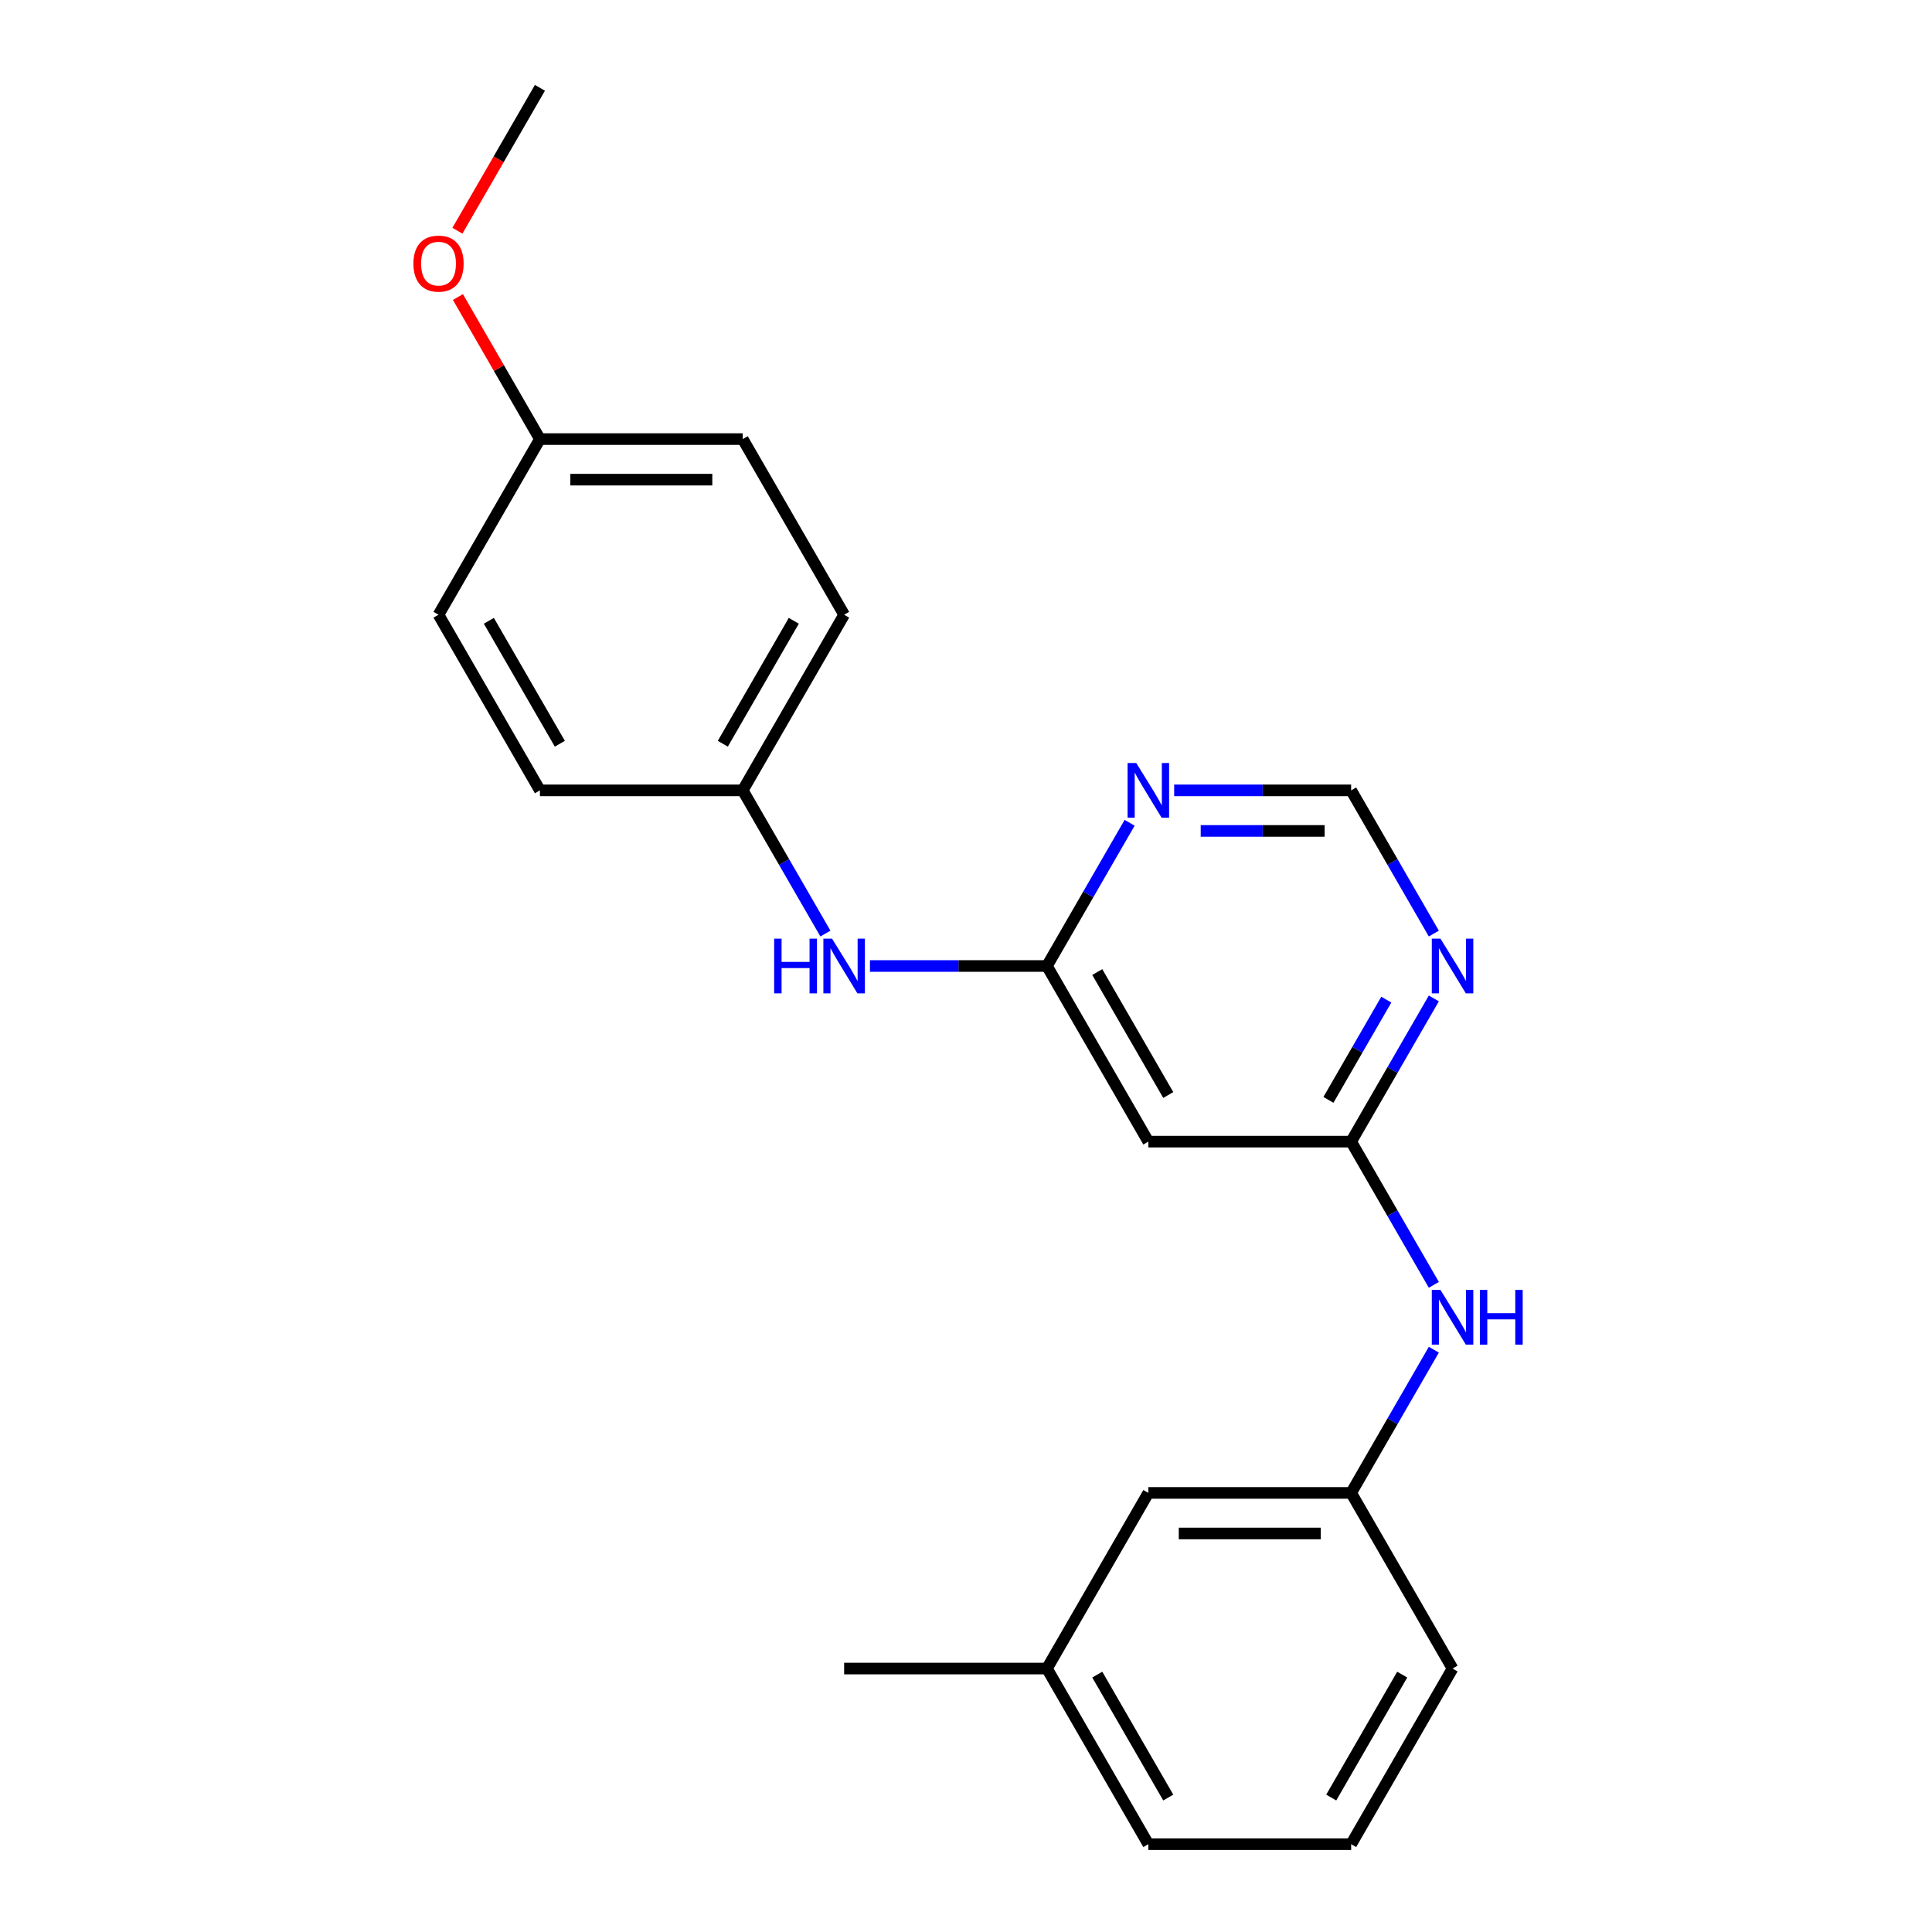 <?xml version='1.0' encoding='iso-8859-1'?>
<svg version='1.1' baseProfile='full'
              xmlns='http://www.w3.org/2000/svg'
                      xmlns:rdkit='http://www.rdkit.org/xml'
                      xmlns:xlink='http://www.w3.org/1999/xlink'
                  xml:space='preserve'
width='1000px' height='1000px' viewBox='0 0 1000 1000'>
<!-- END OF HEADER -->
<rect style='opacity:1.0;fill:#FFFFFF;stroke:none' width='1000' height='1000' x='0' y='0'> </rect>
<path class='bond-1' d='M 699.355,590.909 L 720.753,553.847' style='fill:none;fill-rule:evenodd;stroke:#000000;stroke-width:6px;stroke-linecap:butt;stroke-linejoin:miter;stroke-opacity:1' />
<path class='bond-1' d='M 720.753,553.847 L 742.151,516.784' style='fill:none;fill-rule:evenodd;stroke:#0000FF;stroke-width:6px;stroke-linecap:butt;stroke-linejoin:miter;stroke-opacity:1' />
<path class='bond-1' d='M 687.592,569.293 L 702.571,543.349' style='fill:none;fill-rule:evenodd;stroke:#000000;stroke-width:6px;stroke-linecap:butt;stroke-linejoin:miter;stroke-opacity:1' />
<path class='bond-1' d='M 702.571,543.349 L 717.549,517.406' style='fill:none;fill-rule:evenodd;stroke:#0000FF;stroke-width:6px;stroke-linecap:butt;stroke-linejoin:miter;stroke-opacity:1' />
<path class='bond-3' d='M 699.355,590.909 L 594.382,590.909' style='fill:none;fill-rule:evenodd;stroke:#000000;stroke-width:6px;stroke-linecap:butt;stroke-linejoin:miter;stroke-opacity:1' />
<path class='bond-5' d='M 699.355,590.909 L 720.753,627.971' style='fill:none;fill-rule:evenodd;stroke:#000000;stroke-width:6px;stroke-linecap:butt;stroke-linejoin:miter;stroke-opacity:1' />
<path class='bond-5' d='M 720.753,627.971 L 742.151,665.034' style='fill:none;fill-rule:evenodd;stroke:#0000FF;stroke-width:6px;stroke-linecap:butt;stroke-linejoin:miter;stroke-opacity:1' />
<path class='bond-0' d='M 541.895,500 L 594.382,590.909' style='fill:none;fill-rule:evenodd;stroke:#000000;stroke-width:6px;stroke-linecap:butt;stroke-linejoin:miter;stroke-opacity:1' />
<path class='bond-0' d='M 567.95,503.139 L 604.691,566.775' style='fill:none;fill-rule:evenodd;stroke:#000000;stroke-width:6px;stroke-linecap:butt;stroke-linejoin:miter;stroke-opacity:1' />
<path class='bond-2' d='M 541.895,500 L 563.293,462.938' style='fill:none;fill-rule:evenodd;stroke:#000000;stroke-width:6px;stroke-linecap:butt;stroke-linejoin:miter;stroke-opacity:1' />
<path class='bond-2' d='M 563.293,462.938 L 584.691,425.875' style='fill:none;fill-rule:evenodd;stroke:#0000FF;stroke-width:6px;stroke-linecap:butt;stroke-linejoin:miter;stroke-opacity:1' />
<path class='bond-6' d='M 541.895,500 L 496.091,500' style='fill:none;fill-rule:evenodd;stroke:#000000;stroke-width:6px;stroke-linecap:butt;stroke-linejoin:miter;stroke-opacity:1' />
<path class='bond-6' d='M 496.091,500 L 450.287,500' style='fill:none;fill-rule:evenodd;stroke:#0000FF;stroke-width:6px;stroke-linecap:butt;stroke-linejoin:miter;stroke-opacity:1' />
<path class='bond-4' d='M 742.151,483.216 L 720.753,446.153' style='fill:none;fill-rule:evenodd;stroke:#0000FF;stroke-width:6px;stroke-linecap:butt;stroke-linejoin:miter;stroke-opacity:1' />
<path class='bond-4' d='M 720.753,446.153 L 699.355,409.091' style='fill:none;fill-rule:evenodd;stroke:#000000;stroke-width:6px;stroke-linecap:butt;stroke-linejoin:miter;stroke-opacity:1' />
<path class='bond-22' d='M 607.746,409.091 L 653.55,409.091' style='fill:none;fill-rule:evenodd;stroke:#0000FF;stroke-width:6px;stroke-linecap:butt;stroke-linejoin:miter;stroke-opacity:1' />
<path class='bond-22' d='M 653.55,409.091 L 699.355,409.091' style='fill:none;fill-rule:evenodd;stroke:#000000;stroke-width:6px;stroke-linecap:butt;stroke-linejoin:miter;stroke-opacity:1' />
<path class='bond-22' d='M 621.487,430.085 L 653.55,430.085' style='fill:none;fill-rule:evenodd;stroke:#0000FF;stroke-width:6px;stroke-linecap:butt;stroke-linejoin:miter;stroke-opacity:1' />
<path class='bond-22' d='M 653.55,430.085 L 685.613,430.085' style='fill:none;fill-rule:evenodd;stroke:#000000;stroke-width:6px;stroke-linecap:butt;stroke-linejoin:miter;stroke-opacity:1' />
<path class='bond-7' d='M 742.151,698.603 L 720.753,735.665' style='fill:none;fill-rule:evenodd;stroke:#0000FF;stroke-width:6px;stroke-linecap:butt;stroke-linejoin:miter;stroke-opacity:1' />
<path class='bond-7' d='M 720.753,735.665 L 699.355,772.727' style='fill:none;fill-rule:evenodd;stroke:#000000;stroke-width:6px;stroke-linecap:butt;stroke-linejoin:miter;stroke-opacity:1' />
<path class='bond-8' d='M 427.232,483.216 L 405.834,446.153' style='fill:none;fill-rule:evenodd;stroke:#0000FF;stroke-width:6px;stroke-linecap:butt;stroke-linejoin:miter;stroke-opacity:1' />
<path class='bond-8' d='M 405.834,446.153 L 384.436,409.091' style='fill:none;fill-rule:evenodd;stroke:#000000;stroke-width:6px;stroke-linecap:butt;stroke-linejoin:miter;stroke-opacity:1' />
<path class='bond-9' d='M 699.355,772.727 L 594.382,772.727' style='fill:none;fill-rule:evenodd;stroke:#000000;stroke-width:6px;stroke-linecap:butt;stroke-linejoin:miter;stroke-opacity:1' />
<path class='bond-9' d='M 683.609,793.722 L 610.128,793.722' style='fill:none;fill-rule:evenodd;stroke:#000000;stroke-width:6px;stroke-linecap:butt;stroke-linejoin:miter;stroke-opacity:1' />
<path class='bond-18' d='M 699.355,772.727 L 751.841,863.636' style='fill:none;fill-rule:evenodd;stroke:#000000;stroke-width:6px;stroke-linecap:butt;stroke-linejoin:miter;stroke-opacity:1' />
<path class='bond-11' d='M 384.436,409.091 L 279.464,409.091' style='fill:none;fill-rule:evenodd;stroke:#000000;stroke-width:6px;stroke-linecap:butt;stroke-linejoin:miter;stroke-opacity:1' />
<path class='bond-12' d='M 384.436,409.091 L 436.923,318.182' style='fill:none;fill-rule:evenodd;stroke:#000000;stroke-width:6px;stroke-linecap:butt;stroke-linejoin:miter;stroke-opacity:1' />
<path class='bond-12' d='M 374.127,384.957 L 410.868,321.321' style='fill:none;fill-rule:evenodd;stroke:#000000;stroke-width:6px;stroke-linecap:butt;stroke-linejoin:miter;stroke-opacity:1' />
<path class='bond-13' d='M 594.382,772.727 L 541.895,863.636' style='fill:none;fill-rule:evenodd;stroke:#000000;stroke-width:6px;stroke-linecap:butt;stroke-linejoin:miter;stroke-opacity:1' />
<path class='bond-10' d='M 279.464,227.273 L 384.436,227.273' style='fill:none;fill-rule:evenodd;stroke:#000000;stroke-width:6px;stroke-linecap:butt;stroke-linejoin:miter;stroke-opacity:1' />
<path class='bond-10' d='M 295.209,248.267 L 368.69,248.267' style='fill:none;fill-rule:evenodd;stroke:#000000;stroke-width:6px;stroke-linecap:butt;stroke-linejoin:miter;stroke-opacity:1' />
<path class='bond-16' d='M 279.464,227.273 L 258.239,190.51' style='fill:none;fill-rule:evenodd;stroke:#000000;stroke-width:6px;stroke-linecap:butt;stroke-linejoin:miter;stroke-opacity:1' />
<path class='bond-16' d='M 258.239,190.51 L 237.014,153.748' style='fill:none;fill-rule:evenodd;stroke:#FF0000;stroke-width:6px;stroke-linecap:butt;stroke-linejoin:miter;stroke-opacity:1' />
<path class='bond-24' d='M 279.464,227.273 L 226.977,318.182' style='fill:none;fill-rule:evenodd;stroke:#000000;stroke-width:6px;stroke-linecap:butt;stroke-linejoin:miter;stroke-opacity:1' />
<path class='bond-14' d='M 279.464,409.091 L 226.977,318.182' style='fill:none;fill-rule:evenodd;stroke:#000000;stroke-width:6px;stroke-linecap:butt;stroke-linejoin:miter;stroke-opacity:1' />
<path class='bond-14' d='M 289.772,384.957 L 253.032,321.321' style='fill:none;fill-rule:evenodd;stroke:#000000;stroke-width:6px;stroke-linecap:butt;stroke-linejoin:miter;stroke-opacity:1' />
<path class='bond-15' d='M 436.923,318.182 L 384.436,227.273' style='fill:none;fill-rule:evenodd;stroke:#000000;stroke-width:6px;stroke-linecap:butt;stroke-linejoin:miter;stroke-opacity:1' />
<path class='bond-20' d='M 541.895,863.636 L 436.923,863.636' style='fill:none;fill-rule:evenodd;stroke:#000000;stroke-width:6px;stroke-linecap:butt;stroke-linejoin:miter;stroke-opacity:1' />
<path class='bond-23' d='M 541.895,863.636 L 594.382,954.545' style='fill:none;fill-rule:evenodd;stroke:#000000;stroke-width:6px;stroke-linecap:butt;stroke-linejoin:miter;stroke-opacity:1' />
<path class='bond-23' d='M 567.95,866.775 L 604.691,930.412' style='fill:none;fill-rule:evenodd;stroke:#000000;stroke-width:6px;stroke-linecap:butt;stroke-linejoin:miter;stroke-opacity:1' />
<path class='bond-21' d='M 236.76,119.419 L 258.112,82.437' style='fill:none;fill-rule:evenodd;stroke:#FF0000;stroke-width:6px;stroke-linecap:butt;stroke-linejoin:miter;stroke-opacity:1' />
<path class='bond-21' d='M 258.112,82.437 L 279.464,45.455' style='fill:none;fill-rule:evenodd;stroke:#000000;stroke-width:6px;stroke-linecap:butt;stroke-linejoin:miter;stroke-opacity:1' />
<path class='bond-17' d='M 699.355,954.545 L 751.841,863.636' style='fill:none;fill-rule:evenodd;stroke:#000000;stroke-width:6px;stroke-linecap:butt;stroke-linejoin:miter;stroke-opacity:1' />
<path class='bond-17' d='M 689.046,930.412 L 725.786,866.775' style='fill:none;fill-rule:evenodd;stroke:#000000;stroke-width:6px;stroke-linecap:butt;stroke-linejoin:miter;stroke-opacity:1' />
<path class='bond-19' d='M 699.355,954.545 L 594.382,954.545' style='fill:none;fill-rule:evenodd;stroke:#000000;stroke-width:6px;stroke-linecap:butt;stroke-linejoin:miter;stroke-opacity:1' />
<path  class='atom-2' d='M 745.581 485.84
L 754.861 500.84
Q 755.781 502.32, 757.261 505
Q 758.741 507.68, 758.821 507.84
L 758.821 485.84
L 762.581 485.84
L 762.581 514.16
L 758.701 514.16
L 748.741 497.76
Q 747.581 495.84, 746.341 493.64
Q 745.141 491.44, 744.781 490.76
L 744.781 514.16
L 741.101 514.16
L 741.101 485.84
L 745.581 485.84
' fill='#0000FF'/>
<path  class='atom-3' d='M 588.122 394.931
L 597.402 409.931
Q 598.322 411.411, 599.802 414.091
Q 601.282 416.771, 601.362 416.931
L 601.362 394.931
L 605.122 394.931
L 605.122 423.251
L 601.242 423.251
L 591.282 406.851
Q 590.122 404.931, 588.882 402.731
Q 587.682 400.531, 587.322 399.851
L 587.322 423.251
L 583.642 423.251
L 583.642 394.931
L 588.122 394.931
' fill='#0000FF'/>
<path  class='atom-6' d='M 745.581 667.658
L 754.861 682.658
Q 755.781 684.138, 757.261 686.818
Q 758.741 689.498, 758.821 689.658
L 758.821 667.658
L 762.581 667.658
L 762.581 695.978
L 758.701 695.978
L 748.741 679.578
Q 747.581 677.658, 746.341 675.458
Q 745.141 673.258, 744.781 672.578
L 744.781 695.978
L 741.101 695.978
L 741.101 667.658
L 745.581 667.658
' fill='#0000FF'/>
<path  class='atom-6' d='M 765.981 667.658
L 769.821 667.658
L 769.821 679.698
L 784.301 679.698
L 784.301 667.658
L 788.141 667.658
L 788.141 695.978
L 784.301 695.978
L 784.301 682.898
L 769.821 682.898
L 769.821 695.978
L 765.981 695.978
L 765.981 667.658
' fill='#0000FF'/>
<path  class='atom-7' d='M 400.703 485.84
L 404.543 485.84
L 404.543 497.88
L 419.023 497.88
L 419.023 485.84
L 422.863 485.84
L 422.863 514.16
L 419.023 514.16
L 419.023 501.08
L 404.543 501.08
L 404.543 514.16
L 400.703 514.16
L 400.703 485.84
' fill='#0000FF'/>
<path  class='atom-7' d='M 430.663 485.84
L 439.943 500.84
Q 440.863 502.32, 442.343 505
Q 443.823 507.68, 443.903 507.84
L 443.903 485.84
L 447.663 485.84
L 447.663 514.16
L 443.783 514.16
L 433.823 497.76
Q 432.663 495.84, 431.423 493.64
Q 430.223 491.44, 429.863 490.76
L 429.863 514.16
L 426.183 514.16
L 426.183 485.84
L 430.663 485.84
' fill='#0000FF'/>
<path  class='atom-17' d='M 213.977 136.444
Q 213.977 129.644, 217.337 125.844
Q 220.697 122.044, 226.977 122.044
Q 233.257 122.044, 236.617 125.844
Q 239.977 129.644, 239.977 136.444
Q 239.977 143.324, 236.577 147.244
Q 233.177 151.124, 226.977 151.124
Q 220.737 151.124, 217.337 147.244
Q 213.977 143.364, 213.977 136.444
M 226.977 147.924
Q 231.297 147.924, 233.617 145.044
Q 235.977 142.124, 235.977 136.444
Q 235.977 130.884, 233.617 128.084
Q 231.297 125.244, 226.977 125.244
Q 222.657 125.244, 220.297 128.044
Q 217.977 130.844, 217.977 136.444
Q 217.977 142.164, 220.297 145.044
Q 222.657 147.924, 226.977 147.924
' fill='#FF0000'/>
</svg>
